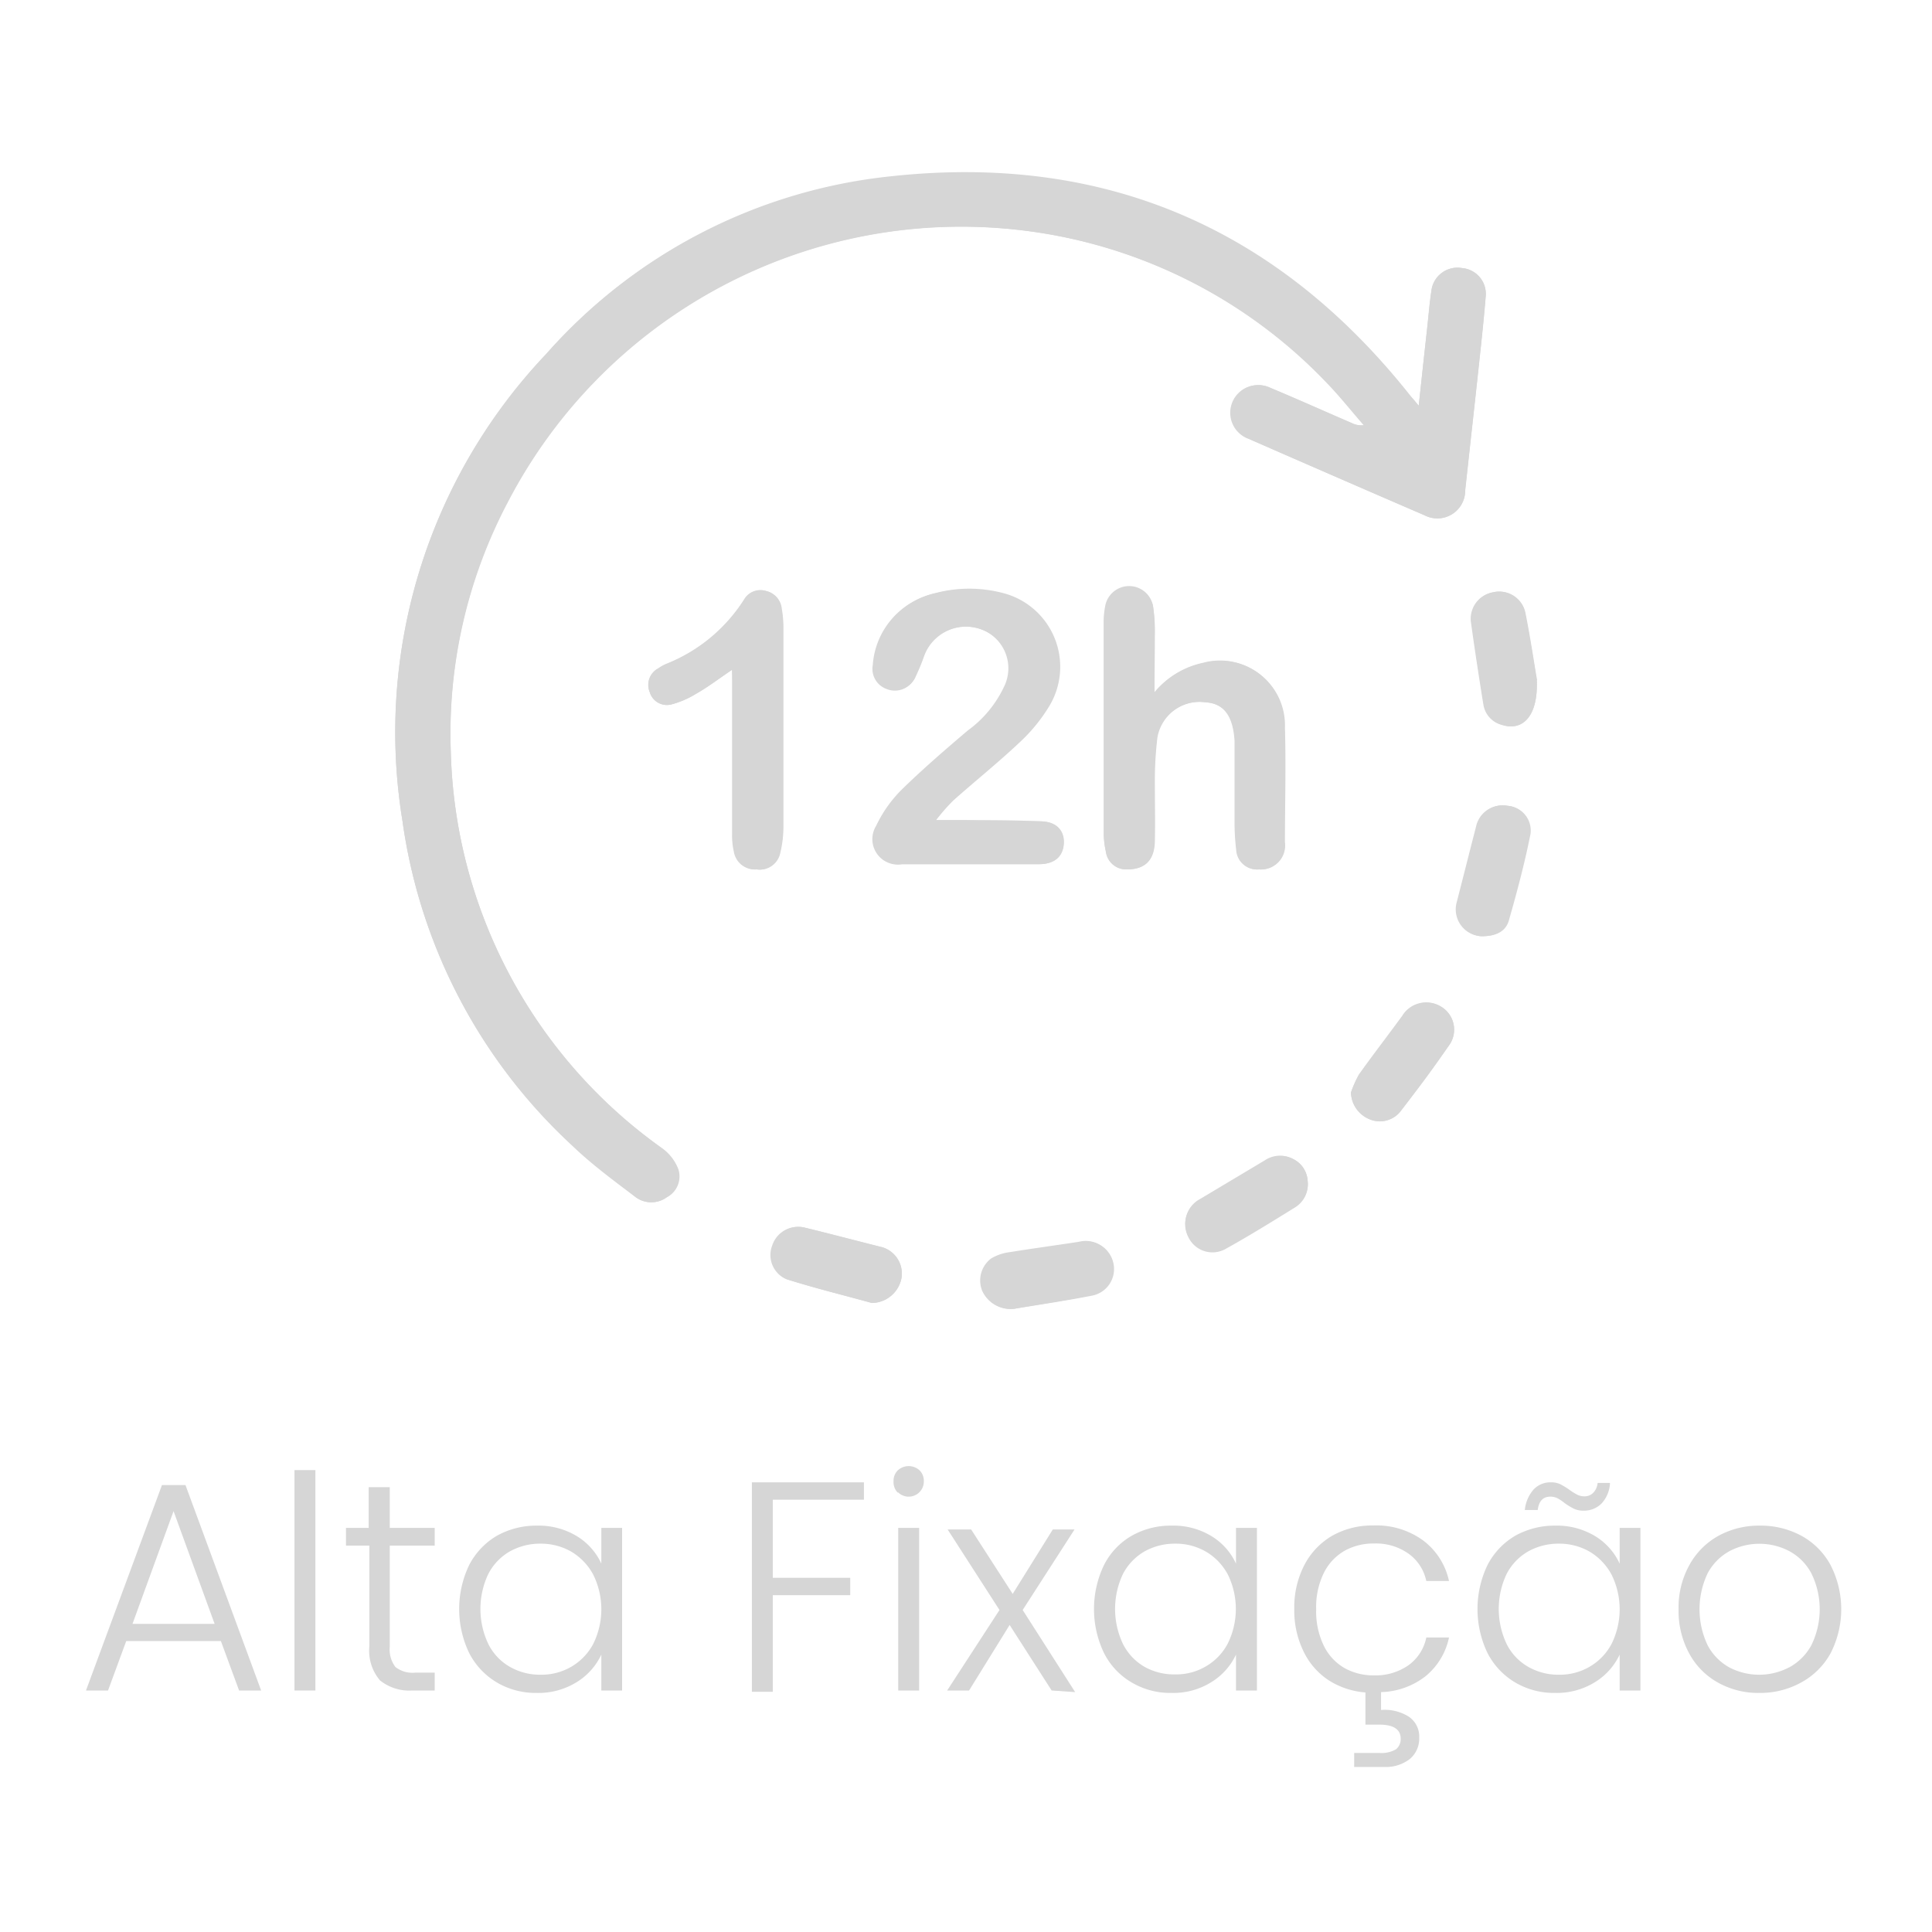 <svg viewBox="0 0 120 120" xmlns="http://www.w3.org/2000/svg" data-name="Camada 1" id="Camada_1"><defs><style>.cls-1{fill:#d6d6d6;}</style></defs><path d="M88.12,25.2c-.28-.34-.43-.51-.57-.69-8.27-10.39-19-15-32.22-13.56A33.1,33.1,0,0,0,33.91,22,34.11,34.11,0,0,0,25,51,33.74,33.74,0,0,0,35.53,71.12c1.22,1.15,2.58,2.15,3.9,3.18a1.62,1.62,0,0,0,2,.06,1.46,1.46,0,0,0,.7-1.75,2.89,2.89,0,0,0-1-1.29A31.21,31.21,0,0,1,28,46.7a30.83,30.83,0,0,1,3.49-15.48A31.74,31.74,0,0,1,63.46,14.3a31.29,31.29,0,0,1,19,9.5c.8.83,1.52,1.74,2.28,2.61a1.35,1.35,0,0,1-.76-.13c-1.69-.73-3.36-1.48-5.06-2.19a1.72,1.72,0,1,0-1.35,3.16Q83,29.64,88.47,32A1.73,1.73,0,0,0,91,30.45c.26-2.41.53-4.81.79-7.21.17-1.6.35-3.19.48-4.79a1.61,1.61,0,0,0-1.47-1.8,1.63,1.63,0,0,0-1.9,1.43c-.11.73-.17,1.47-.25,2.21C88.48,21.86,88.31,23.43,88.12,25.2Zm-30,25.74a12.72,12.72,0,0,1,1-1.18c1.35-1.2,2.77-2.34,4.09-3.58a10.45,10.45,0,0,0,1.89-2.31,4.73,4.73,0,0,0-2.91-7,8.22,8.22,0,0,0-4.15,0,4.89,4.89,0,0,0-3.83,4.43,1.33,1.33,0,0,0,.87,1.5A1.36,1.36,0,0,0,56.86,42a13,13,0,0,0,.5-1.22A2.77,2.77,0,0,1,61,39.11a2.58,2.58,0,0,1,1.42,3.57,7.09,7.09,0,0,1-2.25,2.7c-1.4,1.19-2.79,2.39-4.1,3.67a8,8,0,0,0-1.61,2.23A1.58,1.58,0,0,0,56,53.67c2.84,0,5.68,0,8.52,0,1,0,1.49-.46,1.54-1.26s-.45-1.35-1.41-1.4C63.12,51,61.56,51,60,50.94ZM71.71,43c0-1.34,0-2.46,0-3.57a10.56,10.56,0,0,0-.11-1.87,1.51,1.51,0,0,0-2.95.06,5.24,5.24,0,0,0-.1,1q0,6.52,0,13.06a5.12,5.12,0,0,0,.13,1.17A1.27,1.27,0,0,0,70,54c1.08,0,1.7-.55,1.73-1.72s0-2.42,0-3.63a22.59,22.59,0,0,1,.16-2.85,2.67,2.67,0,0,1,3-2.18c1.14.07,1.72.82,1.82,2.39,0,.25,0,.51,0,.76,0,1.38,0,2.75,0,4.12a14.71,14.71,0,0,0,.1,1.88A1.29,1.29,0,0,0,78.2,54a1.49,1.49,0,0,0,1.61-1.69c0-2.37.07-4.74,0-7.12a4,4,0,0,0-5.06-4A5.34,5.34,0,0,0,71.71,43ZM45.47,41.6v.91c0,3.1,0,6.19,0,9.29a4.57,4.57,0,0,0,.11,1.1A1.32,1.32,0,0,0,47,54a1.29,1.29,0,0,0,1.46-1,7,7,0,0,0,.2-1.72c0-4.12,0-8.24,0-12.36a6.72,6.72,0,0,0-.1-1.1,1.24,1.24,0,0,0-.94-1.1,1.17,1.17,0,0,0-1.38.53,10.17,10.17,0,0,1-4.85,4,2.82,2.82,0,0,0-.48.27A1.16,1.16,0,0,0,40.36,43a1.11,1.11,0,0,0,1.33.76,5.67,5.67,0,0,0,1.52-.65C44,42.67,44.64,42.16,45.47,41.6Zm50,.64c-.16-.92-.4-2.55-.72-4.17a1.65,1.65,0,0,0-2-1.28,1.67,1.67,0,0,0-1.36,1.84q.36,2.58.78,5.16A1.55,1.55,0,0,0,93.26,45C94.54,45.45,95.55,44.52,95.45,42.24ZM81.22,73.34A1.61,1.61,0,0,0,80.34,72a1.7,1.7,0,0,0-1.78.07l-4,2.39a1.72,1.72,0,0,0-.74,2.33,1.66,1.66,0,0,0,2.32.73c1.46-.81,2.88-1.69,4.3-2.57A1.68,1.68,0,0,0,81.22,73.34Zm2.69-5.48A1.85,1.85,0,0,0,85,69.49,1.64,1.64,0,0,0,87,69c1.05-1.33,2.07-2.69,3-4.08a1.66,1.66,0,0,0-.48-2.39,1.75,1.75,0,0,0-2.43.57c-.89,1.22-1.81,2.41-2.69,3.64A6.51,6.51,0,0,0,83.91,67.86ZM63,81.29c1.6-.26,3.2-.5,4.8-.81a1.68,1.68,0,0,0,1.36-2,1.71,1.71,0,0,0-2.1-1.32c-1.42.22-2.85.41-4.27.64a3,3,0,0,0-1.17.39,1.71,1.71,0,0,0-.57,2A1.93,1.93,0,0,0,63,81.29Zm-8.84-.36A1.9,1.9,0,0,0,56,79.34a1.71,1.71,0,0,0-1.34-1.91c-1.55-.39-3.1-.8-4.66-1.18a1.68,1.68,0,0,0-2,1.12,1.63,1.63,0,0,0,.9,2.09C50.6,80,52.38,80.44,54.15,80.93ZM92,58.15c.84,0,1.47-.28,1.67-.95.51-1.78,1-3.58,1.35-5.39a1.54,1.54,0,0,0-1.41-1.76,1.67,1.67,0,0,0-1.93,1.29c-.4,1.55-.79,3.1-1.19,4.66A1.67,1.67,0,0,0,92,58.15Z" class="cls-1"></path><path d="M88.12,25.2c.19-1.77.36-3.34.54-4.91.08-.74.14-1.48.25-2.21a1.63,1.63,0,0,1,1.9-1.43,1.61,1.61,0,0,1,1.47,1.8c-.13,1.6-.31,3.19-.48,4.79-.26,2.4-.53,4.8-.79,7.21A1.73,1.73,0,0,1,88.47,32Q83,29.64,77.53,27.25a1.72,1.72,0,1,1,1.35-3.16c1.7.71,3.37,1.46,5.06,2.19a1.35,1.35,0,0,0,.76.13c-.76-.87-1.48-1.78-2.28-2.61a31.29,31.29,0,0,0-19-9.5A31.74,31.74,0,0,0,31.53,31.22,30.83,30.83,0,0,0,28,46.7a31.21,31.21,0,0,0,13.1,24.62,2.89,2.89,0,0,1,1,1.29,1.46,1.46,0,0,1-.7,1.75,1.62,1.62,0,0,1-2-.06c-1.32-1-2.68-2-3.9-3.18A33.74,33.74,0,0,1,25,51a34.11,34.11,0,0,1,8.92-29A33.1,33.1,0,0,1,55.33,11c13.18-1.41,24,3.17,32.22,13.56C87.69,24.69,87.84,24.86,88.12,25.2Z" class="cls-1"></path><path d="M58.14,50.94H60c1.56,0,3.12,0,4.67.08,1,0,1.47.63,1.41,1.4s-.58,1.25-1.54,1.26c-2.84,0-5.68,0-8.52,0a1.58,1.58,0,0,1-1.6-2.39A8,8,0,0,1,56,49.05c1.31-1.28,2.7-2.48,4.1-3.67a7.09,7.09,0,0,0,2.25-2.7A2.58,2.58,0,0,0,61,39.11a2.77,2.77,0,0,0-3.6,1.64,13,13,0,0,1-.5,1.22,1.36,1.36,0,0,1-1.73.79,1.33,1.33,0,0,1-.87-1.5,4.89,4.89,0,0,1,3.83-4.43,8.22,8.22,0,0,1,4.15,0,4.73,4.73,0,0,1,2.91,7,10.45,10.45,0,0,1-1.89,2.31c-1.32,1.24-2.74,2.38-4.09,3.58A12.72,12.72,0,0,0,58.14,50.94Z" class="cls-1"></path><path d="M71.71,43a5.34,5.34,0,0,1,3-1.83,4,4,0,0,1,5.06,4c.08,2.38,0,4.75,0,7.12A1.49,1.49,0,0,1,78.2,54a1.29,1.29,0,0,1-1.42-1.23,14.71,14.71,0,0,1-.1-1.88c0-1.37,0-2.74,0-4.12,0-.25,0-.51,0-.76-.1-1.57-.68-2.32-1.82-2.39a2.67,2.67,0,0,0-3,2.18,22.59,22.59,0,0,0-.16,2.85c0,1.21,0,2.42,0,3.63S71.06,54,70,54a1.27,1.27,0,0,1-1.3-1.05,5.12,5.12,0,0,1-.13-1.17q0-6.52,0-13.06a5.24,5.24,0,0,1,.1-1,1.51,1.51,0,0,1,2.95-.06,10.56,10.56,0,0,1,.11,1.87C71.73,40.56,71.71,41.68,71.71,43Z" class="cls-1"></path><path d="M45.47,41.6c-.83.56-1.52,1.07-2.26,1.5a5.67,5.67,0,0,1-1.52.65A1.11,1.11,0,0,1,40.36,43a1.16,1.16,0,0,1,.52-1.49,2.82,2.82,0,0,1,.48-.27,10.17,10.17,0,0,0,4.85-4,1.17,1.17,0,0,1,1.38-.53,1.24,1.24,0,0,1,.94,1.1,6.72,6.72,0,0,1,.1,1.1c0,4.12,0,8.24,0,12.36a7,7,0,0,1-.2,1.72A1.29,1.29,0,0,1,47,54a1.32,1.32,0,0,1-1.37-1.06,4.57,4.57,0,0,1-.11-1.1c0-3.1,0-6.19,0-9.29Z" class="cls-1"></path><path d="M95.45,42.24c.1,2.28-.91,3.21-2.19,2.78a1.55,1.55,0,0,1-1.12-1.23q-.42-2.58-.78-5.16a1.67,1.67,0,0,1,1.36-1.84,1.65,1.65,0,0,1,2,1.28C95.05,39.69,95.29,41.32,95.45,42.24Z" class="cls-1"></path><path d="M81.22,73.34A1.68,1.68,0,0,1,80.43,75c-1.42.88-2.84,1.76-4.3,2.57a1.66,1.66,0,0,1-2.32-.73,1.72,1.72,0,0,1,.74-2.33l4-2.39A1.7,1.7,0,0,1,80.34,72,1.61,1.61,0,0,1,81.22,73.34Z" class="cls-1"></path><path d="M83.91,67.86a6.51,6.51,0,0,1,.51-1.1c.88-1.23,1.8-2.42,2.69-3.64a1.75,1.75,0,0,1,2.43-.57A1.66,1.66,0,0,1,90,64.94c-1,1.39-2,2.75-3,4.08a1.64,1.64,0,0,1-2,.47A1.85,1.85,0,0,1,83.91,67.86Z" class="cls-1"></path><path d="M63,81.29a1.93,1.93,0,0,1-2-1.13,1.71,1.71,0,0,1,.57-2,3,3,0,0,1,1.17-.39c1.42-.23,2.85-.42,4.27-.64a1.71,1.71,0,0,1,2.1,1.32,1.68,1.68,0,0,1-1.36,2C66.19,80.79,64.59,81,63,81.29Z" class="cls-1"></path><path d="M54.15,80.93c-1.77-.49-3.55-.92-5.29-1.47a1.63,1.63,0,0,1-.9-2.09,1.68,1.68,0,0,1,2-1.12c1.56.38,3.11.79,4.66,1.18A1.71,1.71,0,0,1,56,79.34,1.9,1.9,0,0,1,54.15,80.93Z" class="cls-1"></path><path d="M92,58.15A1.67,1.67,0,0,1,90.53,56c.4-1.56.79-3.11,1.19-4.66a1.67,1.67,0,0,1,1.93-1.29,1.54,1.54,0,0,1,1.41,1.76c-.36,1.81-.84,3.61-1.35,5.39C93.51,57.87,92.88,58.17,92,58.15Z" class="cls-1"></path><path d="M13.72,101.93H7.84L6.71,105H5.34l4.72-12.76h1.46L16.22,105H14.85Zm-.39-1.07-2.55-7-2.55,7Z" class="cls-1"></path><path d="M19.59,91.31V105h-1.3V91.31Z" class="cls-1"></path><path d="M24.21,96v6.27a1.8,1.8,0,0,0,.35,1.27,1.72,1.72,0,0,0,1.24.35H27V105H25.6a2.9,2.9,0,0,1-2-.63,2.84,2.84,0,0,1-.66-2.1V96H21.49V94.9H22.9V92.37h1.31V94.9H27V96Z" class="cls-1"></path><path d="M29.14,97.21a4.51,4.51,0,0,1,1.72-1.82,5,5,0,0,1,2.49-.63,4.58,4.58,0,0,1,2.49.66,3.9,3.9,0,0,1,1.51,1.7V94.9h1.29V105H37.35v-2.23a4,4,0,0,1-1.53,1.71,4.5,4.5,0,0,1-2.49.67,4.73,4.73,0,0,1-2.47-.65,4.54,4.54,0,0,1-1.72-1.83,6.32,6.32,0,0,1,0-5.46Zm7.71.6a3.68,3.68,0,0,0-1.36-1.43,3.77,3.77,0,0,0-1.9-.5,3.85,3.85,0,0,0-1.92.48,3.42,3.42,0,0,0-1.34,1.4,5.07,5.07,0,0,0,0,4.35,3.35,3.35,0,0,0,1.34,1.42,3.76,3.76,0,0,0,1.92.49,3.67,3.67,0,0,0,1.9-.5,3.58,3.58,0,0,0,1.36-1.42,4.85,4.85,0,0,0,0-4.29Z" class="cls-1"></path><path d="M53.66,92.07v1.08H48V98h4.81v1.08H48v6h-1.3V92.07Z" class="cls-1"></path><path d="M55.77,92.72A.93.93,0,0,1,55.5,92a.91.91,0,0,1,.27-.68,1,1,0,0,1,1.34,0,.91.91,0,0,1,.27.68.93.93,0,0,1-.27.68.94.94,0,0,1-1.34,0Zm1.32,2.18V105h-1.3V94.9Z" class="cls-1"></path><path d="M65.32,105l-2.61-4.07L60.19,105H58.83l3.25-5-3.22-5h1.46l2.58,4,2.49-4h1.35l-3.22,5,3.26,5.1Z" class="cls-1"></path><path d="M68.57,97.21a4.38,4.38,0,0,1,1.72-1.82,4.89,4.89,0,0,1,2.48-.63,4.53,4.53,0,0,1,2.49.66,3.9,3.9,0,0,1,1.51,1.7V94.9h1.3V105h-1.3v-2.23a4,4,0,0,1-1.53,1.71,4.44,4.44,0,0,1-2.48.67,4.68,4.68,0,0,1-2.47-.65,4.41,4.41,0,0,1-1.72-1.83,6.32,6.32,0,0,1,0-5.46Zm7.7.6a3.61,3.61,0,0,0-1.36-1.43,3.72,3.72,0,0,0-1.9-.5,3.85,3.85,0,0,0-1.92.48,3.48,3.48,0,0,0-1.34,1.4,5.07,5.07,0,0,0,0,4.35,3.41,3.41,0,0,0,1.34,1.42A3.76,3.76,0,0,0,73,104a3.62,3.62,0,0,0,1.9-.5,3.52,3.52,0,0,0,1.36-1.42,4.85,4.85,0,0,0,0-4.29Z" class="cls-1"></path><path d="M87.47,103.44a2.8,2.8,0,0,0,1.12-1.73H90a4.23,4.23,0,0,1-1.44,2.39,4.68,4.68,0,0,1-2.78,1v1.11a2.8,2.8,0,0,1,1.73.42,1.49,1.49,0,0,1,.64,1.3,1.65,1.65,0,0,1-.59,1.33,2.44,2.44,0,0,1-1.58.49H84.11v-.87h1.6a1.76,1.76,0,0,0,1-.23A.82.82,0,0,0,87,108c0-.59-.45-.88-1.33-.88h-.86v-2a4.91,4.91,0,0,1-2.29-.76,4.42,4.42,0,0,1-1.56-1.8,5.77,5.77,0,0,1-.57-2.62,5.71,5.71,0,0,1,.63-2.74,4.49,4.49,0,0,1,1.74-1.82,5.05,5.05,0,0,1,2.53-.63,4.93,4.93,0,0,1,3.09.92A4.27,4.27,0,0,1,90,98.2H88.59a2.78,2.78,0,0,0-1.12-1.71,3.5,3.5,0,0,0-2.14-.62,3.66,3.66,0,0,0-1.83.46,3.24,3.24,0,0,0-1.28,1.38,4.79,4.79,0,0,0-.47,2.24,4.87,4.87,0,0,0,.47,2.26,3.21,3.21,0,0,0,1.28,1.39,3.66,3.66,0,0,0,1.83.46A3.57,3.57,0,0,0,87.47,103.44Z" class="cls-1"></path><path d="M92.39,97.21a4.51,4.51,0,0,1,1.72-1.82,5,5,0,0,1,2.49-.63,4.58,4.58,0,0,1,2.49.66,3.9,3.9,0,0,1,1.51,1.7V94.9h1.29V105H100.6v-2.23a4,4,0,0,1-1.53,1.71,4.5,4.5,0,0,1-2.49.67,4.73,4.73,0,0,1-2.47-.65,4.54,4.54,0,0,1-1.72-1.83,6.32,6.32,0,0,1,0-5.46Zm7.71.6a3.68,3.68,0,0,0-1.36-1.43,3.77,3.77,0,0,0-1.9-.5,3.85,3.85,0,0,0-1.92.48,3.42,3.42,0,0,0-1.34,1.4,5.07,5.07,0,0,0,0,4.35,3.35,3.35,0,0,0,1.34,1.42,3.76,3.76,0,0,0,1.92.49,3.67,3.67,0,0,0,1.9-.5,3.58,3.58,0,0,0,1.36-1.42,4.85,4.85,0,0,0,0-4.29Zm-4.85-5.29a1.43,1.43,0,0,1,1.09-.45,1.34,1.34,0,0,1,.58.12,5.23,5.23,0,0,1,.57.35,3.58,3.58,0,0,0,.48.3,1,1,0,0,0,.44.1.76.76,0,0,0,.54-.21,1,1,0,0,0,.28-.62H100a2,2,0,0,1-.52,1.27,1.53,1.53,0,0,1-1.12.45,1.34,1.34,0,0,1-.6-.12,4.26,4.26,0,0,1-.59-.36,2.68,2.68,0,0,0-.45-.3,1,1,0,0,0-.43-.09c-.45,0-.71.28-.78.83h-.8A2.26,2.26,0,0,1,95.25,92.52Z" class="cls-1"></path><path d="M106.71,104.51a4.52,4.52,0,0,1-1.79-1.81,5.51,5.51,0,0,1-.66-2.75,5.4,5.4,0,0,1,.67-2.74,4.59,4.59,0,0,1,1.81-1.82,5.23,5.23,0,0,1,2.57-.63,5.3,5.3,0,0,1,2.58.63,4.53,4.53,0,0,1,1.81,1.82,6,6,0,0,1,0,5.48,4.6,4.6,0,0,1-1.84,1.82,5.24,5.24,0,0,1-2.59.64A5.09,5.09,0,0,1,106.71,104.51Zm4.41-.94a3.43,3.43,0,0,0,1.38-1.37,5.06,5.06,0,0,0,0-4.49,3.35,3.35,0,0,0-1.37-1.37,4,4,0,0,0-3.7,0,3.38,3.38,0,0,0-1.36,1.37,5.2,5.2,0,0,0,0,4.49,3.36,3.36,0,0,0,1.35,1.37,4,4,0,0,0,3.69,0Z" class="cls-1"></path></svg>